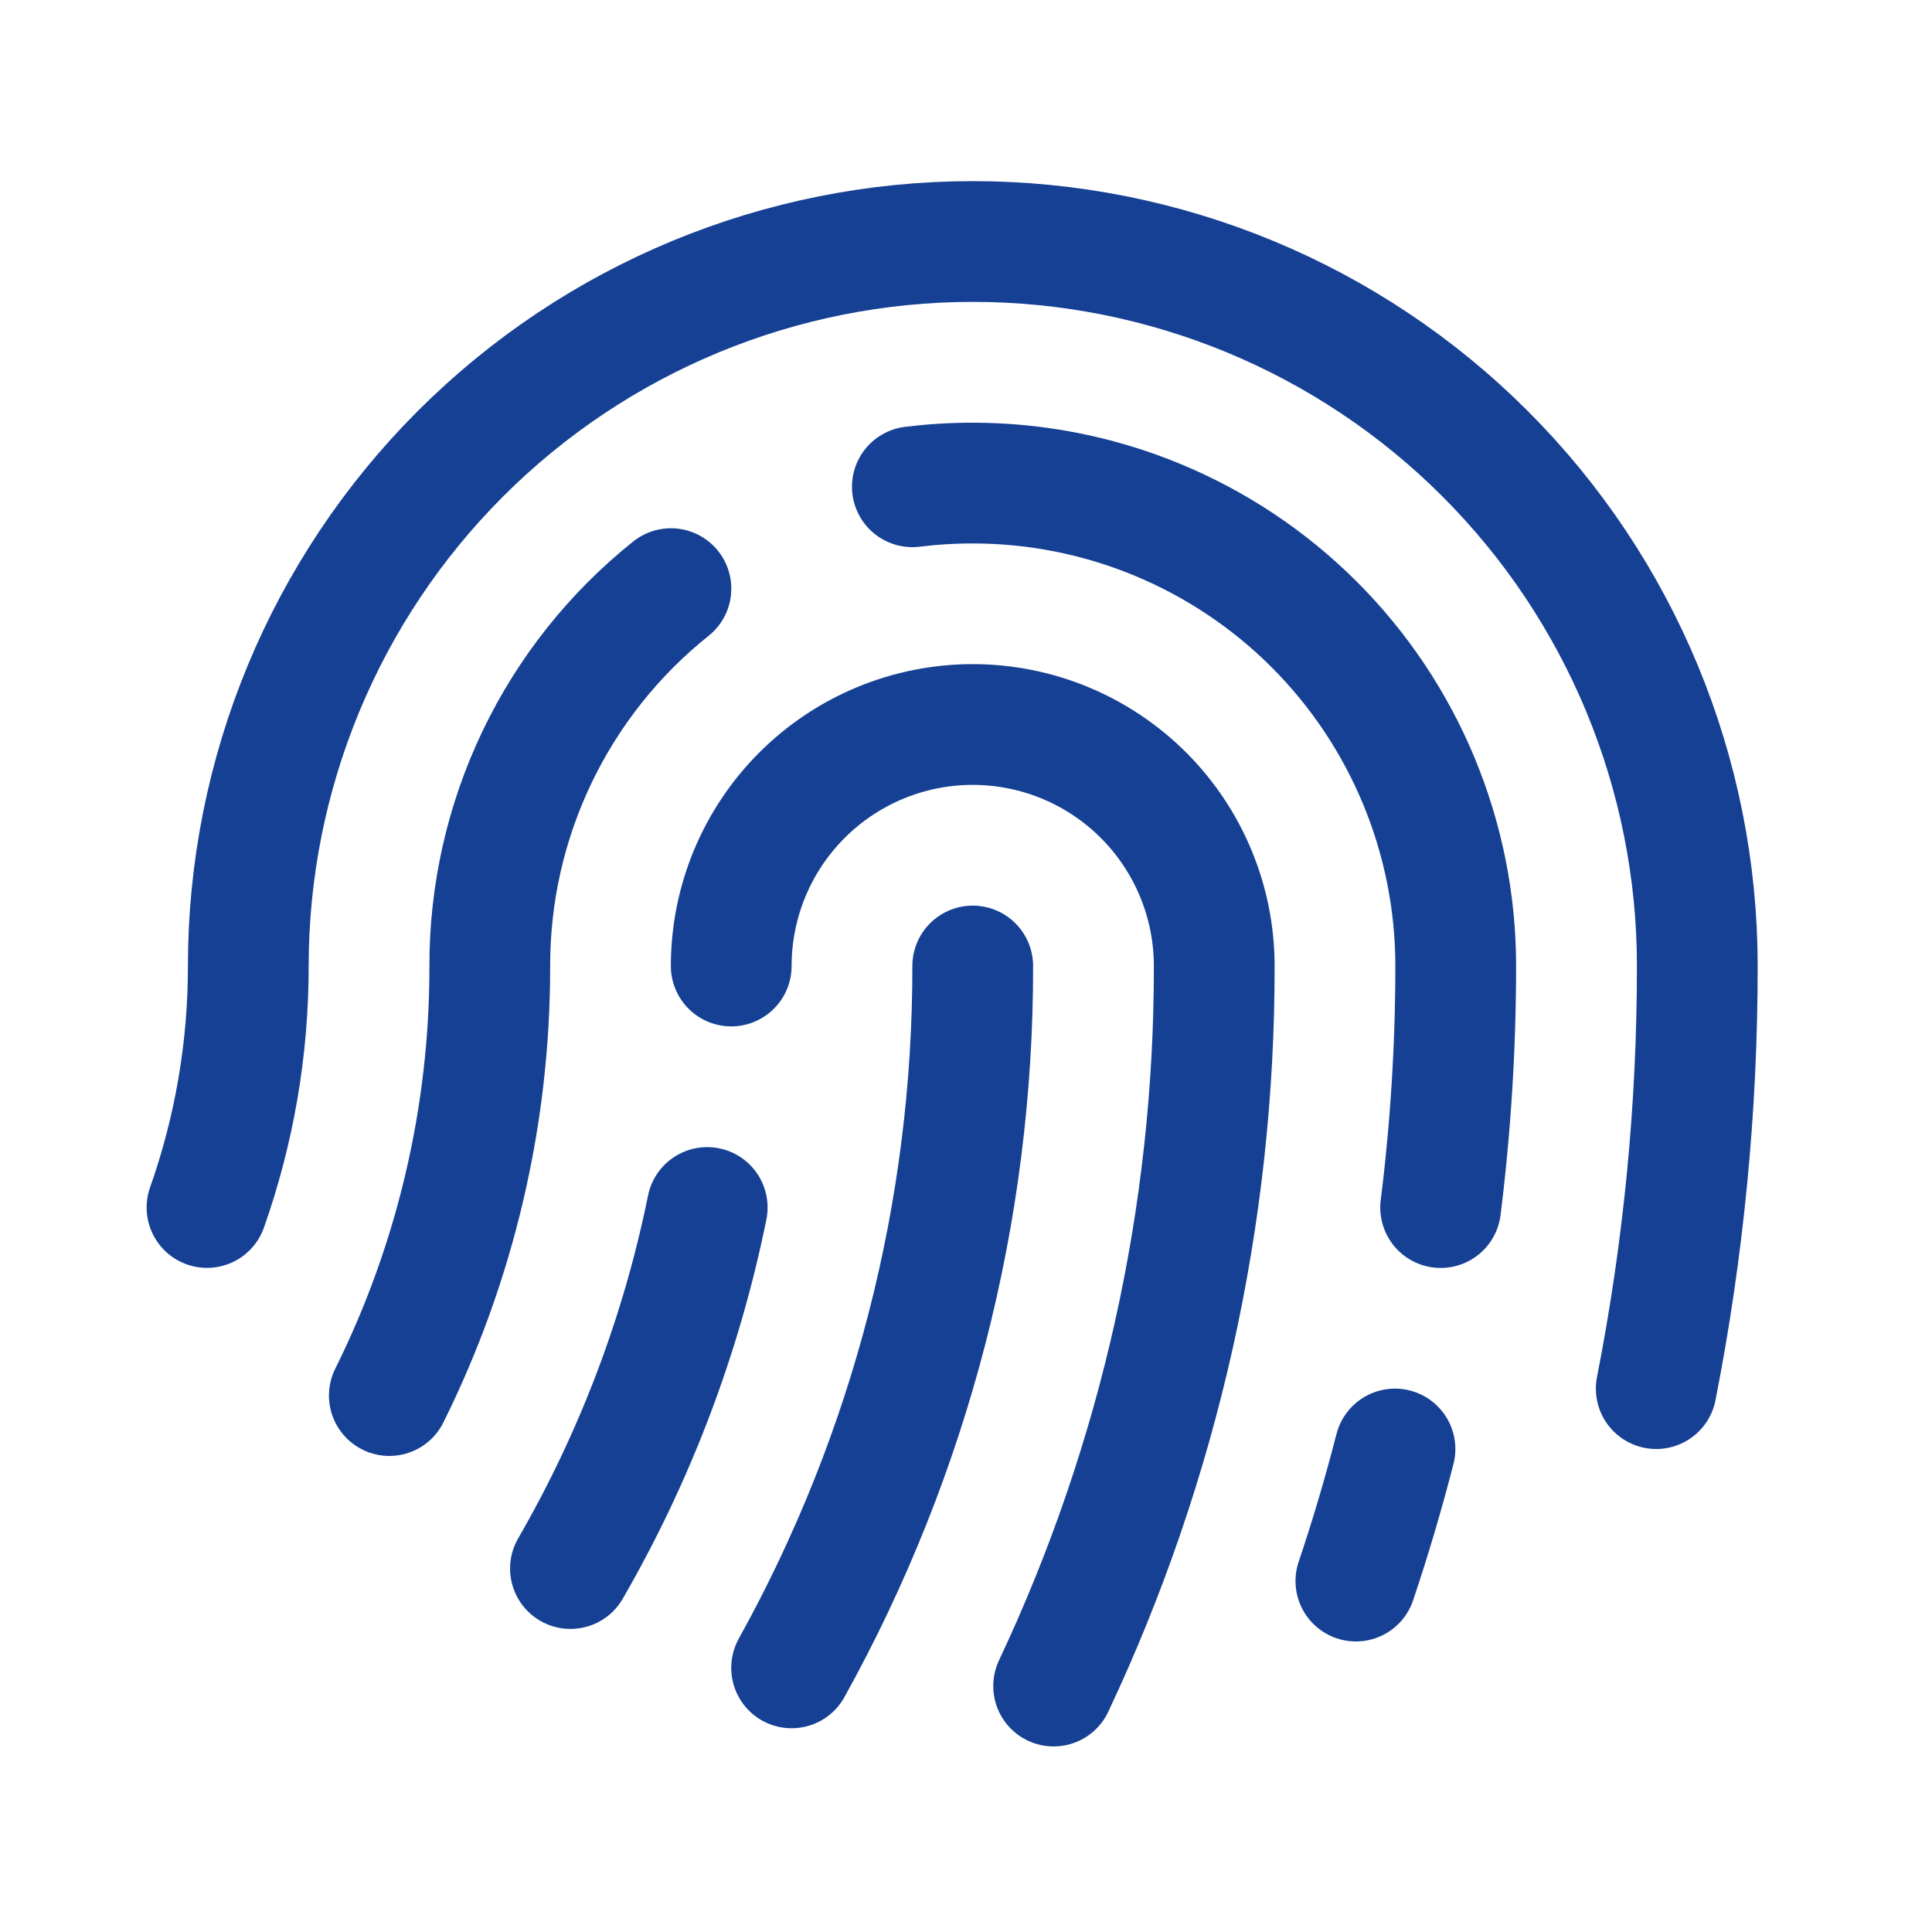 <svg viewBox="0 0 56 56" fill="none" xmlns="http://www.w3.org/2000/svg">
<path d="M11.285 40.451C13.207 36.582 14.203 32.32 14.197 28C14.193 25.899 14.663 23.825 15.572 21.931C16.481 20.038 17.805 18.373 19.447 17.062" stroke="#154094" stroke-width="3.5" stroke-linecap="round" stroke-linejoin="round"/>
<path d="M28.195 28C28.206 35.118 26.399 42.12 22.945 48.344" stroke="#154094" stroke-width="3.5" stroke-linecap="round" stroke-linejoin="round"/>
<path d="M21.195 28C21.195 26.143 21.933 24.363 23.246 23.05C24.558 21.738 26.339 21 28.195 21C30.052 21 31.832 21.738 33.145 23.05C34.458 24.363 35.195 26.143 35.195 28C35.206 35.215 33.616 42.344 30.54 48.871" stroke="#154094" stroke-width="3.5" stroke-linecap="round" stroke-linejoin="round"/>
<path d="M48.007 40.25C48.8 36.215 49.199 32.112 49.197 28C49.197 22.43 46.984 17.089 43.046 13.151C39.108 9.212 33.766 7 28.197 7C22.627 7 17.286 9.212 13.347 13.151C9.409 17.089 7.197 22.43 7.197 28C7.199 30.384 6.794 32.752 6 35" stroke="#154094" stroke-width="3.5" stroke-linecap="round" stroke-linejoin="round"/>
<path d="M20.499 35C19.752 38.679 18.413 42.214 16.535 45.465" stroke="#154094" stroke-width="3.5" stroke-linecap="round" stroke-linejoin="round"/>
<path d="M26.445 14.109C27.026 14.038 27.61 14.002 28.195 14.002C31.908 14.002 35.469 15.477 38.095 18.102C40.72 20.728 42.195 24.289 42.195 28.002C42.194 30.342 42.048 32.68 41.758 35.002" stroke="#154094" stroke-width="3.5" stroke-linecap="round" stroke-linejoin="round"/>
<path d="M40.434 42C40.101 43.295 39.724 44.571 39.301 45.828" stroke="#154094" stroke-width="3.5" stroke-linecap="round" stroke-linejoin="round"/>
</svg>
